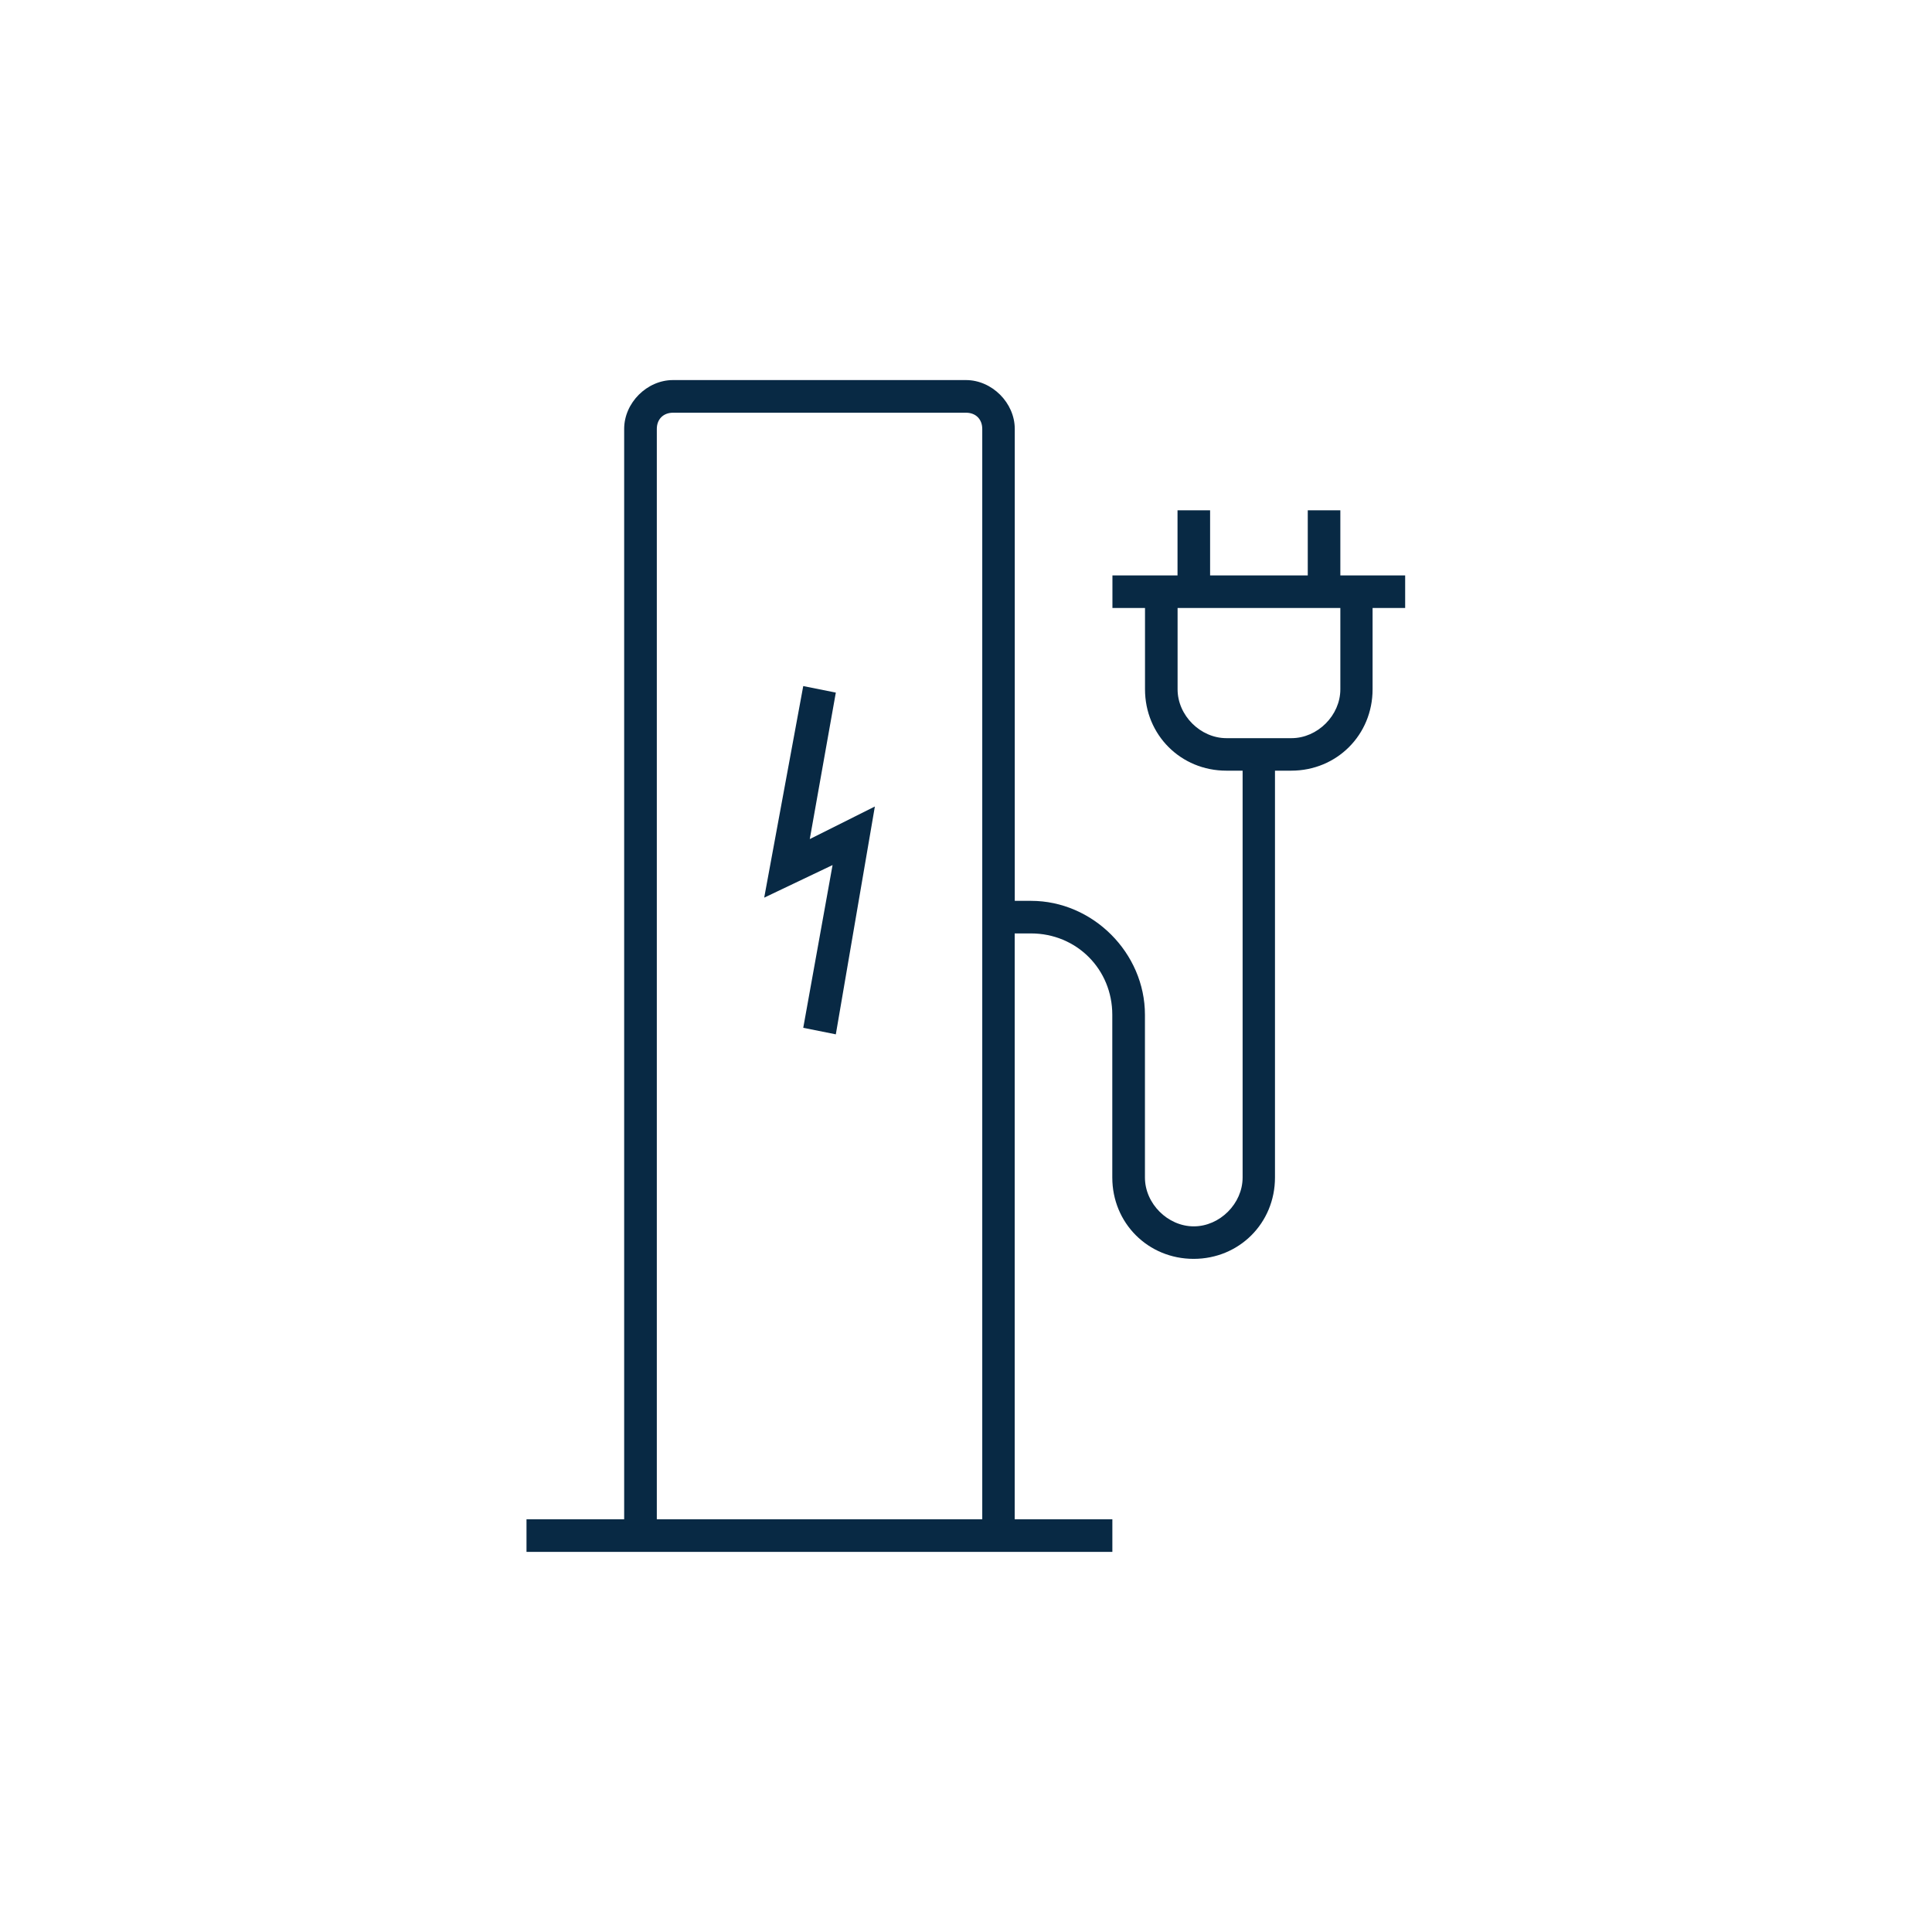 <?xml version="1.0" encoding="UTF-8"?> <svg xmlns="http://www.w3.org/2000/svg" id="Layer_1" viewBox="0 0 290 290"><defs><style>.cls-1{fill:#082944;}</style></defs><path class="cls-1" d="M201.19,86.37v-9.77h-4.89v9.77h-14.66v-9.77h-4.89v9.77h-9.77v4.89h4.89v12.21c0,6.84,5.37,12.21,12.21,12.21h2.44v61.07c0,3.91-3.42,7.33-7.33,7.33s-7.33-3.42-7.33-7.33v-24.43c0-9.28-7.82-17.1-17.1-17.1h-2.44v-70.84c0-3.91-3.42-7.33-7.33-7.33h-43.97c-3.91,0-7.33,3.42-7.33,7.33v163.67h-14.66v4.89h87.94v-4.89h-14.66v-87.94h2.44c6.84,0,12.21,5.37,12.21,12.21v24.43c0,6.84,5.37,12.21,12.21,12.21s12.21-5.37,12.21-12.21v-61.07h2.44c6.84,0,12.21-5.37,12.21-12.21v-12.21h4.89v-4.89h-9.77,0ZM147.45,228.05h-48.86V64.39c0-1.47.98-2.44,2.44-2.44h43.97c1.47,0,2.44.98,2.44,2.44v163.67ZM201.19,103.47c0,3.91-3.42,7.33-7.33,7.33h-9.77c-3.91,0-7.33-3.42-7.33-7.33v-12.21h24.43v12.21ZM125.46,103.96l-4.89-.98-5.86,31.76,10.26-4.89-4.4,24.43,4.89.98,5.86-34.2-9.77,4.89,3.91-21.99Z"></path></svg> 